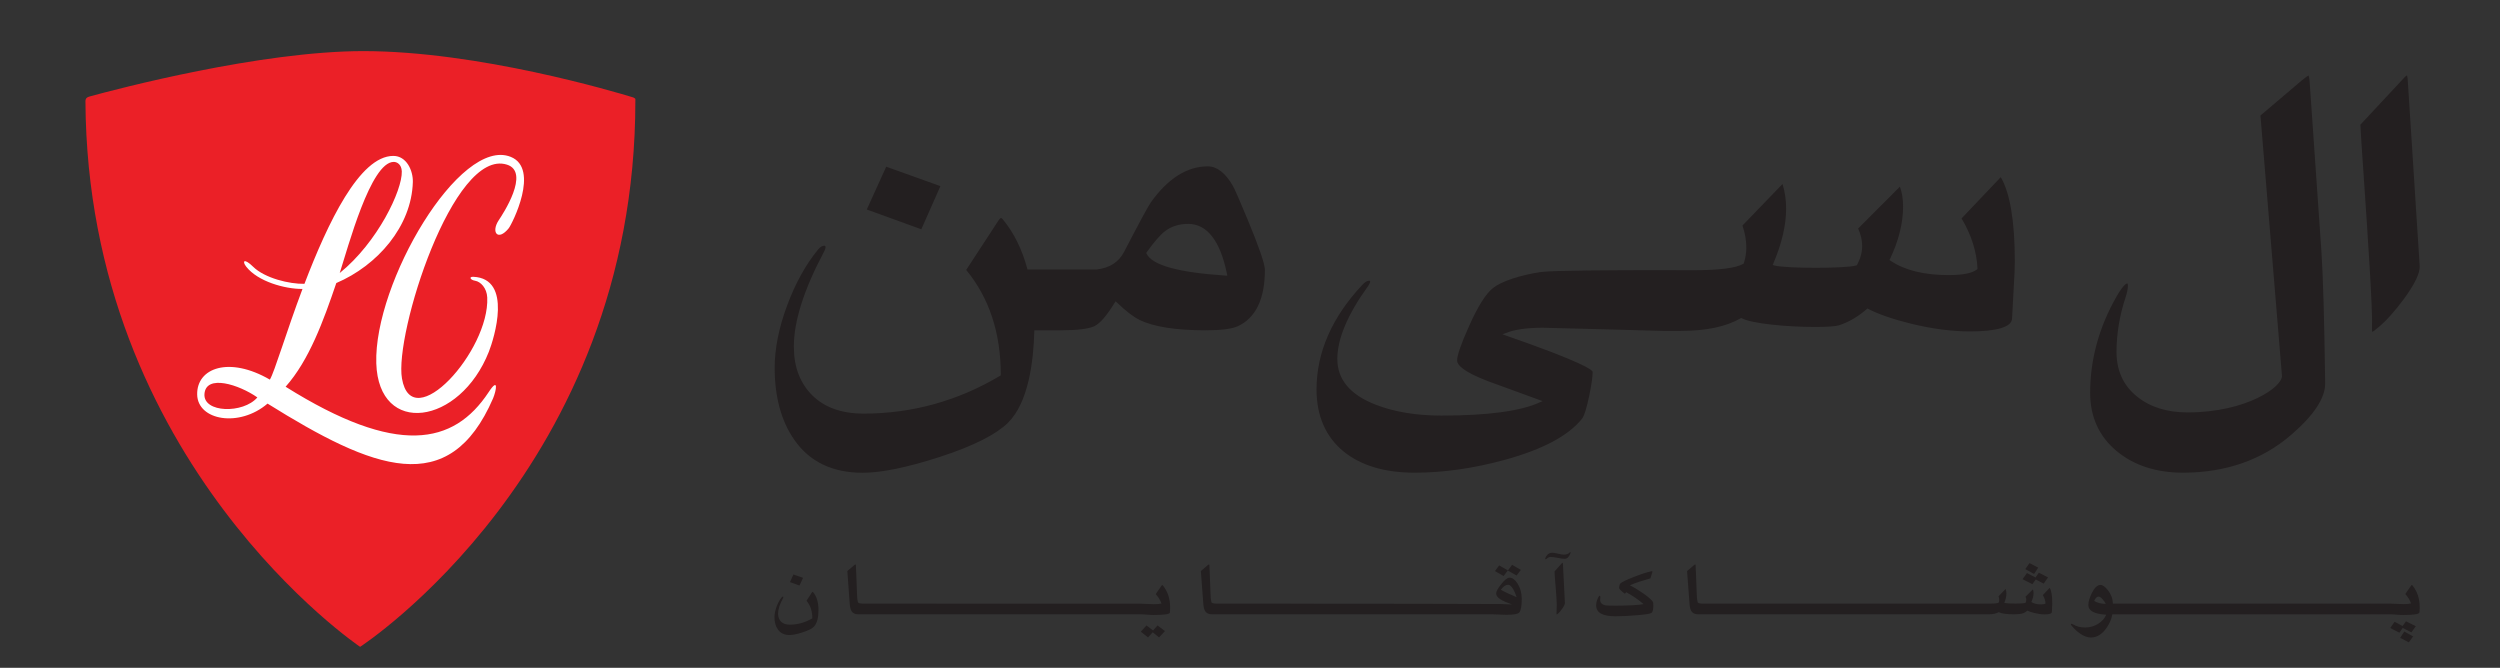 <?xml version="1.0" encoding="utf-8"?>
<!-- Generator: Adobe Illustrator 24.0.1, SVG Export Plug-In . SVG Version: 6.00 Build 0)  -->
<svg version="1.1" id="Layer_1" xmlns="http://www.w3.org/2000/svg" xmlns:xlink="http://www.w3.org/1999/xlink" x="0px" y="0px"
	 viewBox="0 0 292 78" style="enable-background:new 0 0 292 78;" xml:space="preserve">
<rect x="0" y="0" width="292" height="78" fill="#333333" stroke="none"/>
<style type="text/css">
	.st0{display:none;clip-path:url(#SVGID_2_);}
	.st1{display:none;opacity:0.54;clip-path:url(#SVGID_2_);fill:none;stroke:#B49679;stroke-width:4.252;stroke-miterlimit:10;}
	.st2{clip-path:url(#SVGID_2_);fill:#EB2027;}
	.st3{clip-path:url(#SVGID_2_);fill:#FFFFFF;}
	.st4{fill:#231F20;}
</style>
<g>
	<defs>
		<rect id="SVGID_1_" x="-148.58" y="-185.73" width="374.36" height="529.46"/>
	</defs>
	<clipPath id="SVGID_2_">
		<use xlink:href="#SVGID_1_"  style="overflow:visible;"/>
	</clipPath>
	<path class="st0" d="M75.77,10c0,0-0.09-0.13-0.45-0.23c-3.3-0.9-20.94-5.56-33.54-5.56c-14.09,0-30.82,4.98-33.12,5.68
		c-0.18,0.05-0.27,0.17-0.27,0.17l0,0.03v0.24c0,45.09,33.78,66.98,33.78,66.98s33.48-22.55,33.69-66.97
		C75.86,10.2,75.83,10.13,75.77,10z M42.16,73.88c0,0-31-20.08-31-61.46V12.2l0-0.02c0,0,0.08-0.11,0.25-0.16
		c2.11-0.65,17.47-5.21,30.4-5.21c11.57,0,27.76,4.27,30.78,5.1c0.32,0.09,0.41,0.21,0.41,0.21c0.06,0.12,0.09,0.18,0.09,0.31
		C72.89,53.19,42.16,73.88,42.16,73.88z"/>
	<path class="st1" d="M74.21,11.55c0,0-0.09-0.11-0.25-0.17c-2.19-0.67-18.12-5.41-31.53-5.41c-12,0-28.79,4.43-31.93,5.29
		c-0.34,0.09-0.42,0.22-0.42,0.22C10,11.61,9.98,11.67,9.98,11.8c0.2,42.29,32.08,63.75,32.08,63.75S74.21,54.72,74.21,11.8v-0.22"
		/>
	<path class="st2" d="M74.21,11.55c0,0-0.09-0.11-0.25-0.17c-2.19-0.67-18.12-5.41-31.53-5.41c-12,0-28.79,4.43-31.93,5.29
		c-0.34,0.09-0.42,0.22-0.42,0.22C10,11.61,9.98,11.67,9.98,11.8c0.2,42.29,32.08,63.75,32.08,63.75S74.21,54.72,74.21,11.8v-0.22"
		/>
	<path class="st3" d="M59.65,18.32c-5.94-2.38-15.99,14.71-15.7,24.11c0.27,8.59,9.76,7.24,13.15-1.35c0.6-1.53,2.82-8.55-1.82-8.75
		c-0.54-0.02-0.36,0.37,0.21,0.46c0.65,0.11,1.37,0.85,1.42,1.96c0.28,6.22-8.78,16.25-9.96,9.46c-0.9-5.15,5.98-26.96,12.26-24.98
		c2.77,0.87-0.52,5.84-0.95,6.48c-0.95,1.43-0.1,2.51,1.16,0.95C59.79,26.2,63.1,19.7,59.65,18.32 M48.22,21.25
		c0.03-1.32-0.73-3.04-2.28-3.04c-3.95,0-7.66,7.83-10.38,14.94c-1.75,0.04-4.64-0.66-6-2c-1.06-1.04-1.31-0.65-0.8,0
		c1.36,1.74,4.51,2.6,6.52,2.6h0.05c-1.92,5.11-3.26,9.69-3.81,10.59c-4.76-2.76-8.55-1.37-8.49,1.74c0.05,3.03,4.92,3.89,8.22,1.06
		c12.35,7.7,21.2,11.25,26.34-0.61c0.37-0.88,0.7-2.58-0.52-0.72c-4.08,6.18-10.71,7.51-23.71-0.64c2.75-3.09,4.42-7.7,5.92-12.11
		C44.09,31.01,48.08,26.43,48.22,21.25 M30.06,46.42c-1.65,1.92-6.34,1.82-6.18-0.4C24.05,43.67,27.94,44.93,30.06,46.42
		 M46.93,20.02c0.07,2.19-2.81,8.27-7.25,11.87c0.97-2.99,3.61-12.98,6.31-12.98C46.36,18.91,46.9,19.19,46.93,20.02"/>
	<path class="st0" d="M135.47,146.57v-1.23c-0.09-0.03-0.16-0.04-0.31-0.04c-0.89,0-1.52,0.55-1.99,1.38h-0.03v-1.18h-1.12v7.08
		h1.19v-4.11c0-1.03,0.7-1.9,1.81-1.9H135.47z M116.73,152.52c0.27,0,0.45-0.08,0.65-0.14v-0.87c-0.14,0.03-0.28,0.05-0.39,0.05
		c-0.25,0-0.39-0.12-0.39-0.42v-4.08c0-1.81-2.06-1.98-2.62-1.98c-1.75,0-2.87,0.66-2.92,2.36h1.1c0.08-0.54,0.27-1.37,1.62-1.37
		c1.12,0,1.67,0.41,1.67,1.15c0,0.7-0.34,0.81-0.62,0.84l-1.96,0.24c-1.98,0.24-2.15,1.63-2.15,2.22c0,1.22,0.92,2.04,2.22,2.04
		c1.38,0,2.1-0.65,2.56-1.15C115.51,151.97,115.68,152.52,116.73,152.52 M115.4,149.93c0,0.95-1.08,1.67-2.19,1.67
		c-0.89,0-1.29-0.46-1.29-1.23c0-0.89,0.94-1.07,1.52-1.15c1.48-0.19,1.77-0.3,1.96-0.45V149.93z M91.26,149.22h5.17
		c0-2.5-1-4.13-3.05-4.13c-2.34,0-3.4,1.75-3.4,3.94c0,2.04,1.18,3.55,3.17,3.55c1.14,0,1.6-0.27,1.92-0.49
		c0.89-0.6,1.22-1.6,1.26-1.94h-1.19c-0.04,0.53-0.7,1.39-1.83,1.39C91.95,151.55,91.26,150.7,91.26,149.22 M91.26,148.28
		c0-1.1,0.87-2.11,1.96-2.11c1.45,0,1.91,1.01,1.98,2.11H91.26z M73.43,152.58l2.56-9.72h-1.45l-1.81,7.9H72.7l-2.18-7.9h-1.44
		l-2.18,7.9h-0.03l-1.81-7.9h-1.42l2.53,9.72h1.38l2.25-8.05h0.03l2.22,8.05H73.43z M32.1,147.13c0-0.88,1.04-1,1.41-1
		c1.5,0,1.67,0.75,1.68,1.19h1.15c0-0.35-0.18-2.22-2.71-2.22c-1.39,0-2.68,0.7-2.68,2.26c0,0.97,0.65,1.48,1.64,1.72l1.38,0.34
		c1.01,0.26,1.41,0.45,1.41,1.02c0,0.78-0.77,1.12-1.63,1.12c-1.68,0-1.84-0.89-1.88-1.45h-1.15c0.04,0.85,0.24,2.48,3.05,2.48
		c1.6,0,2.8-0.88,2.8-2.34c0-0.96-0.52-1.5-1.99-1.87l-1.19-0.3C32.46,147.84,32.1,147.71,32.1,147.13 M14.49,144.77h0.91l-1.2-1.91
		h-1.46L14.49,144.77z M-2.77,152.58h1.19v-4.82c0-2.02-1.38-2.46-2.48-2.46c-1.22,0-1.88,0.82-2.14,1.2h-0.03v-1h-1.12v7.08h1.19
		v-3.86c0-1.92,1.19-2.36,1.87-2.36c1.17,0,1.52,0.62,1.52,1.85V152.58z M-27.17,149.22H-22c0-2.5-1-4.13-3.05-4.13
		c-2.34,0-3.4,1.75-3.4,3.94c0,2.04,1.18,3.55,3.17,3.55c1.14,0,1.6-0.27,1.92-0.49c0.89-0.6,1.22-1.6,1.26-1.94h-1.19
		c-0.04,0.53-0.7,1.39-1.83,1.39C-26.48,151.55-27.17,150.7-27.17,149.22 M-27.17,148.28c0-1.1,0.87-2.11,1.96-2.11
		c1.45,0,1.91,1.01,1.98,2.11H-27.17z M-44.47,152.58h1.27v-9.72h-1.87l-2.76,8.21h-0.03l-2.78-8.21h-1.88v9.72h1.27v-5.74
		c0-0.28-0.03-1.52-0.03-2.41h0.03l2.73,8.15h1.3l2.73-8.16h0.03c0,0.91-0.03,2.14-0.03,2.42V152.58z"/>
	<path class="st0" d="M135.46,97.22v-0.7h-8.9v0.7h3.85v23.31h-0.08L116.4,96.52h-10.4v0.7h3.85v34.51h-3.85v0.71h8.89v-0.71h-3.85
		V100.1h0.08l18.84,32.34h1.66V97.22H135.46z M85.76,132.44h14.06v-0.71h-3.6L83.26,95.71h-2.08l-12.27,36.02h-3.51v0.71h8.44v-0.71
		h-3.72l4.64-13.52H84.8l4.85,13.52h-3.89V132.44z M84.59,117.51h-9.63l4.69-13.77L84.59,117.51z M45.5,132.44h13.73v-0.71h-3.85
		V97.22h3.85v-0.7H48.24l-7.37,25.12h-0.08l-7.24-25.12H22.26v0.7h3.85v34.51h-3.85v0.71h8.9v-0.71h-3.85V97.22h0.08l10.34,35.21
		h1.19l10.3-35.21h0.08v34.51H45.5V132.44z M3.89,132.44h0.67v-10.69H3.89c-0.25,1.38-0.64,2.71-1.17,3.99
		c-0.53,1.28-1.19,2.41-1.97,3.4c-0.78,0.99-1.68,1.79-2.7,2.39c-1.02,0.61-2.15,0.91-3.4,0.91h-0.01h0c-0.34,0-0.67-0.02-1-0.04
		c-0.08-0.01-0.82-0.09-1.09-0.14c-0.15-0.03-0.62-0.15-0.7-0.17c-0.78-0.23-1.45-0.56-2.02-1c-1.09-0.85-1.93-2.02-2.52-3.48
		c-0.44-1.17-0.79-2.57-1.03-4.24c-0.17-1.13-0.29-2.4-0.37-3.82c-0.08-1.61-0.12-3.31-0.13-5.11c0-1.8,0.05-3.5,0.13-5.11
		c0.08-1.42,0.21-2.69,0.37-3.82c0.24-1.66,0.59-3.07,1.03-4.24c0.59-1.46,1.43-2.63,2.52-3.48c0.57-0.44,1.25-0.78,2.02-1
		c0.09-0.02,0.55-0.14,0.7-0.17c0.27-0.05,1.01-0.14,1.09-0.14c0.32-0.03,0.65-0.04,1-0.04c1.26,0,2.39,0.3,3.41,0.91
		c1.02,0.6,1.92,1.4,2.7,2.4c0.78,0.99,1.44,2.13,1.97,3.41c0.53,1.28,0.92,2.61,1.17,3.98h0.67V96.42H3.89
		c-0.14,0.4-0.31,0.68-0.5,0.83c-0.2,0.15-0.49,0.23-0.88,0.23c-0.34,0-0.77-0.09-1.3-0.28c-0.53-0.19-1.14-0.39-1.82-0.61
		c-0.68-0.22-1.43-0.42-2.24-0.6c-0.81-0.19-1.66-0.28-2.55-0.28c-2.04,0-4,0.48-5.9,1.44c-1.9,0.96-3.56,2.27-5,3.93
		c-1.44,1.66-2.59,3.62-3.45,5.88c-0.87,2.25-1.3,4.69-1.3,7.32c0,0.05,0,0.1,0,0.15c0,0.05,0,0.1,0,0.15c0,2.62,0.43,5.06,1.3,7.32
		c0.87,2.25,2.02,4.21,3.45,5.88c1.44,1.66,3.1,2.97,5,3.93c1.9,0.96,3.87,1.44,5.9,1.44c0.89,0,1.74-0.09,2.55-0.28
		c0.81-0.18,1.56-0.39,2.24-0.6c0.68-0.22,1.29-0.42,1.82-0.61c0.53-0.18,0.96-0.28,1.3-0.28c0.39,0,0.68,0.08,0.88,0.23
		C3.58,131.76,3.75,132.04,3.89,132.44 M-52.51,132.44h26.54v-11.4h-0.54c-0.36,1.95-0.87,3.61-1.53,4.97
		c-0.65,1.36-1.4,2.47-2.22,3.33c-0.82,0.86-1.7,1.47-2.64,1.84c-0.94,0.37-1.86,0.56-2.79,0.56h-6.91V97.22h3.85v-0.7h-13.77v0.7
		h3.85v34.51h-3.85V132.44z"/>
</g>
<path class="st4" d="M282.62,70.91c0-0.99-0.28-1.83-0.84-2.53c-0.05-0.07-0.1-0.06-0.16,0.01l-0.68,0.99
	c0.31,0.35,0.54,0.72,0.67,1.1c-0.18,0.05-0.48,0.08-0.91,0.08c-0.18,0-0.45-0.01-0.81-0.03c-0.36-0.02-0.63-0.03-0.81-0.03h-23.72
	V70.5h-8.58c-0.01-0.57-0.2-1.09-0.58-1.57c-0.33-0.41-0.61-0.61-0.85-0.61c-0.37,0-0.71,0.31-1.02,0.94
	c-0.27,0.54-0.41,1.01-0.41,1.41c0,0.67,0.7,1.05,2.09,1.13c-0.2,0.45-0.53,0.81-0.98,1.08c-0.45,0.27-0.94,0.41-1.47,0.41
	c-0.54,0-1.01-0.11-1.41-0.35c-0.09-0.05-0.16-0.08-0.21-0.08c-0.04,0-0.06,0.02-0.06,0.05c0,0.04,0.03,0.1,0.09,0.17
	c0.29,0.36,0.61,0.66,0.98,0.92c0.45,0.31,0.87,0.46,1.27,0.46c0.7,0,1.31-0.38,1.83-1.13c0.36-0.51,0.58-1.04,0.67-1.58h7.4h1.23
	h23.75c0.18,0,0.44,0.01,0.8,0.04c0.36,0.03,0.62,0.04,0.8,0.04c1.17,0,1.79-0.09,1.87-0.26C282.61,71.53,282.62,71.31,282.62,70.91
	 M245.96,70.53c-0.53,0-0.98-0.11-1.36-0.34c0.15-0.34,0.32-0.51,0.5-0.51c0.14,0,0.31,0.11,0.5,0.34
	C245.75,70.18,245.87,70.35,245.96,70.53 M239.7,70.57c0-0.06,0-0.13,0-0.22c0-0.81-0.1-1.38-0.3-1.69l-0.8,0.85
	c0.2,0.33,0.3,0.65,0.32,0.98c-0.09,0.07-0.27,0.1-0.54,0.1c-0.48,0-0.85-0.09-1.12-0.28c0.17-0.36,0.26-0.71,0.26-1.04
	c0-0.17-0.03-0.31-0.08-0.43l-0.86,0.86c0.06,0.12,0.09,0.23,0.09,0.35c0,0.12-0.03,0.24-0.09,0.36c-0.19,0.06-0.58,0.09-1.17,0.09
	c-0.66,0-1.09-0.03-1.31-0.09c0.17-0.4,0.25-0.76,0.25-1.09c0-0.19-0.03-0.36-0.09-0.53l-0.83,0.85c0.05,0.15,0.08,0.3,0.08,0.44
	c0,0.1-0.02,0.21-0.05,0.3c-0.15,0.08-0.46,0.12-0.96,0.12h-24.14v0h-9.57c-0.26-0.01-0.44-0.05-0.5-0.15
	c-0.05-0.22-0.08-0.4-0.09-0.55l-0.15-3.75c0-0.08-0.02-0.13-0.05-0.13c-0.05,0.03-0.09,0.05-0.12,0.07l-0.83,0.71l0.29,3.87
	c0.03,0.36,0.1,0.63,0.21,0.81c0.16,0.24,0.41,0.37,0.77,0.37h0.47h0.31h7.16h2.11h23.9c0.5,0,0.89-0.08,1.18-0.25
	c0.32,0.17,0.93,0.25,1.83,0.25c0.42,0,0.75-0.04,0.98-0.11c0.19-0.06,0.37-0.17,0.55-0.32c0.2,0.11,0.49,0.2,0.85,0.29
	c0.41,0.1,0.8,0.15,1.15,0.15c0.56,0,0.84-0.09,0.85-0.27L239.7,70.57z M238.7,68.17l0.51-0.73l-1.07-0.55l-0.39,0.56l-1-0.52
	l-0.52,0.72l1.15,0.58l0.4-0.55L238.7,68.17z M237.58,67.04l0.48-0.74l-1.01-0.53l-0.5,0.7L237.58,67.04z M192.9,71.58
	c0.17-0.14,0.24-0.52,0.2-1.13c-0.01-0.23-0.4-0.61-1.18-1.15c-0.62-0.43-1.14-0.74-1.55-0.93c0.33-0.15,0.72-0.31,1.18-0.45
	c0.18-0.06,0.58-0.18,1.22-0.37c0.18-0.53,0.25-0.81,0.23-0.83c-0.01-0.01-0.06-0.01-0.15,0.01c-0.51,0.11-1.19,0.33-2.05,0.67
	c-0.9,0.35-1.42,0.61-1.57,0.78c-0.03,0.03-0.06,0.12-0.09,0.26c-0.02,0.09-0.03,0.16-0.03,0.21c0,0.03,0,0.05,0.01,0.06
	c0.07,0.15,0.29,0.37,0.67,0.64l0.15-0.18c0.71,0.38,1.39,0.84,2.03,1.39c-0.67,0.12-1.76,0.18-3.27,0.18c-0.62,0-1-0.01-1.13-0.03
	c-0.45-0.08-0.67-0.29-0.67-0.64c0-0.04,0-0.14,0.02-0.27c0.01-0.15-0.01-0.22-0.07-0.22c-0.05,0-0.11,0.05-0.16,0.16
	c-0.17,0.33-0.26,0.65-0.26,0.97c0,0.85,0.75,1.27,2.24,1.27c0.8,0,1.67-0.04,2.6-0.13C192.25,71.77,192.79,71.68,192.9,71.58
	 M183.43,64.61c0.01-0.03,0.02-0.05,0.02-0.07c0-0.03-0.01-0.05-0.04-0.05c-0.03,0-0.05,0.02-0.07,0.04
	c-0.15,0.17-0.38,0.25-0.69,0.25c-0.15,0-0.38-0.04-0.67-0.11c-0.29-0.07-0.52-0.11-0.67-0.11c-0.25,0-0.45,0.09-0.61,0.27
	c-0.11,0.12-0.18,0.25-0.21,0.38c-0.01,0.05-0.01,0.09,0.02,0.11c0.03,0.01,0.06,0,0.1-0.03c0.19-0.16,0.35-0.24,0.5-0.24
	c0.19,0,0.46,0.04,0.83,0.11c0.36,0.07,0.64,0.11,0.83,0.11C183.04,65.27,183.27,65.05,183.43,64.61 M177.47,71.52
	c0.18-0.26,0.27-0.78,0.27-1.58c0-0.69-0.17-1.29-0.5-1.8c-0.3-0.45-0.6-0.67-0.92-0.67c-0.25,0-0.58,0.25-0.98,0.76
	c-0.39,0.49-0.59,0.85-0.59,1.09c0,0.25,0.18,0.49,0.55,0.71c0.26,0.16,0.69,0.35,1.3,0.57c-0.29,0-0.73-0.02-1.32-0.05
	c-0.47-0.02-17.58-0.04-24.58-0.04V70.5H142c-0.26-0.01-0.44-0.05-0.5-0.15c-0.05-0.22-0.08-0.4-0.09-0.55l-0.15-3.75
	c0-0.08-0.02-0.13-0.05-0.13c-0.05,0.03-0.09,0.05-0.12,0.07l-0.83,0.71l0.29,3.87c0.03,0.36,0.1,0.63,0.21,0.81
	c0.15,0.24,0.41,0.37,0.77,0.37h0.47h0.31h8.4h23.6c0.18,0,0.45,0.01,0.81,0.03c0.36,0.02,0.63,0.03,0.81,0.03
	C176.81,71.81,177.33,71.71,177.47,71.52 M177.14,69.75c-0.8-0.33-1.42-0.62-1.84-0.87c0.29-0.39,0.58-0.58,0.86-0.58
	c0.18,0,0.37,0.17,0.58,0.51C176.89,69.08,177.03,69.39,177.14,69.75 M177.14,67.22l0.5-0.66l-1.03-0.59l-0.49,0.67L177.14,67.22z
	 M175.62,67.28l0.5-0.66l-1.02-0.58l-0.49,0.66L175.62,67.28z M136.64,71.57c0.02-0.04,0.03-0.26,0.03-0.65
	c0-0.99-0.28-1.83-0.84-2.53c-0.05-0.07-0.11-0.06-0.16,0.01l-0.68,0.99c0.31,0.35,0.54,0.72,0.67,1.1
	c-0.18,0.05-0.48,0.08-0.91,0.08c-0.18,0-0.45-0.01-0.81-0.03c-0.36-0.02-0.63-0.03-0.81-0.03h-23.72V70.5h-8.69
	c-0.26-0.01-0.44-0.05-0.51-0.15c-0.05-0.22-0.08-0.4-0.09-0.55l-0.15-3.75c0-0.08-0.02-0.13-0.05-0.13
	c-0.05,0.03-0.09,0.05-0.12,0.07l-0.83,0.71l0.28,3.87c0.03,0.36,0.1,0.63,0.21,0.81c0.15,0.24,0.41,0.37,0.77,0.37h0.47h0.31h5.42
	h2.98h23.75c0.18,0,0.44,0.01,0.8,0.04c0.36,0.03,0.62,0.04,0.8,0.04C135.94,71.83,136.56,71.74,136.64,71.57 M95.08,73.18
	c0.35-0.39,0.52-1.03,0.52-1.93c0-0.89-0.21-1.59-0.63-2.09c-0.04-0.05-0.08-0.04-0.12,0.01l-0.65,1c0.46,0.54,0.68,1.22,0.68,2.05
	c-0.82,0.49-1.71,0.74-2.66,0.74c-0.42,0-0.75-0.12-0.99-0.35c-0.23-0.23-0.35-0.55-0.35-0.93c0-0.5,0.19-1.1,0.58-1.82
	c0.03-0.06,0.04-0.1,0.04-0.13c0-0.03-0.02-0.05-0.05-0.05c-0.05,0-0.09,0.03-0.14,0.08c-0.25,0.3-0.45,0.67-0.61,1.11
	c-0.16,0.44-0.24,0.85-0.24,1.22c0,0.58,0.13,1.05,0.39,1.42c0.3,0.44,0.76,0.66,1.36,0.66c0.37,0,0.88-0.1,1.53-0.31
	C94.44,73.63,94.88,73.41,95.08,73.18 M93.38,68.39l0.42-0.9l-1.13-0.39l-0.4,0.89L93.38,68.39z M133.91,73.05l-0.66,0.73l0.84,0.67
	l0.55-0.6l0.74,0.6l0.69-0.74l-0.87-0.66l-0.52,0.59L133.91,73.05z M182.42,65.79l-0.85,0.95c0.01,0.39,0.06,1.04,0.14,1.95
	c0.07,0.84,0.11,1.49,0.12,1.96c0,0.17-0.01,0.49-0.03,0.97c0,0.1,0.01,0.15,0.03,0.15c0.02,0,0.06-0.03,0.12-0.08
	c0.17-0.14,0.34-0.34,0.52-0.6c0.21-0.3,0.32-0.53,0.31-0.68l-0.23-4.54c0-0.09-0.02-0.13-0.04-0.13
	C182.48,65.72,182.46,65.74,182.42,65.79 M181.82,71.77C181.82,71.77,181.82,71.76,181.82,71.77
	C181.82,71.76,181.81,71.77,181.82,71.77L181.82,71.77z M279.69,72.62l-0.51,0.73l1.07,0.55l0.39-0.56l1.01,0.52l0.52-0.72
	l-1.15-0.57l-0.4,0.55L279.69,72.62z M280.82,73.76l-0.48,0.74l1.01,0.53l0.5-0.7L280.82,73.76z"/>
<path class="st4" d="M282.62,31.08l-1.39-21.64c-0.02-0.52-0.1-0.62-0.12-0.63c0,0.01-0.1,0.04-0.37,0.34l-5.05,5.42
	c0.03,0.78,0.19,3.09,0.39,6c0.45,6.59,1.06,15.62,0.97,17.5c-0.02,0.43,0.01,0.62,0.03,0.7c0.09-0.04,0.26-0.15,0.6-0.44
	c0.98-0.8,2.02-1.95,3.1-3.42C282.04,33.19,282.66,31.9,282.62,31.08 M271.58,44.77c-0.1-7.48-0.25-12.67-0.44-15.42l-1.36-19.59
	c-0.04-0.68-0.12-0.88-0.15-0.94c-0.07,0.03-0.27,0.15-0.8,0.59l-4.81,4.08l2.51,30.37c0.13,1.3-4.14,4.31-11.01,4.31
	c-2.41,0-4.39-0.62-5.91-1.85c-1.59-1.27-2.4-3.02-2.4-5.2c0-2.11,0.35-4.26,1.05-6.37c0.18-0.55,0.28-1.01,0.28-1.36
	c0-0.18-0.03-0.28-0.07-0.28c-0.11,0-0.47,0.15-1.26,1.53c-2.04,3.56-3.08,7.34-3.08,11.24c0,2.81,1.04,5.1,3.1,6.81
	c2.01,1.67,4.61,2.52,7.74,2.52c4.99,0,9.25-1.49,12.64-4.42C270.27,48.5,271.6,46.47,271.58,44.77 M235.3,31.8
	c0.02-0.37,0.03-0.8,0.03-1.28c0-4.65-0.55-7.96-1.64-9.83l-4.58,4.82c1.15,1.93,1.77,3.9,1.86,5.83l0,0.08l-0.06,0.05
	c-0.58,0.45-1.67,0.66-3.32,0.66c-2.86,0-5.15-0.57-6.79-1.69l-0.11-0.07l0.06-0.12c1.02-2.13,1.53-4.2,1.53-6.14
	c0-0.89-0.13-1.67-0.37-2.31l-4.88,4.89c0.31,0.68,0.47,1.37,0.47,2.04c0,0.73-0.2,1.48-0.59,2.2l-0.03,0.05L216.82,31
	c-0.65,0.21-2.96,0.28-4.74,0.28c-1.78,0-4.12-0.07-4.86-0.28l-0.17-0.05l0.07-0.16c1-2.35,1.5-4.51,1.5-6.42
	c0-1-0.14-1.97-0.42-2.88l-4.68,4.85c0.3,0.9,0.45,1.76,0.45,2.55c0,0.65-0.1,1.27-0.29,1.84l-0.02,0.06l-0.05,0.03
	c-0.89,0.5-2.8,0.74-5.83,0.74c0,0-1.78-0.01-4.21-0.01c-4.51,0-12.28,0.03-13.59,0.22c-2.42,0.36-4.61,1.09-5.58,1.86
	c-0.84,0.65-1.78,2.14-2.8,4.43c-0.94,2.08-1.41,3.44-1.41,4.05c0,0.48,0.63,1.28,3.63,2.42c2.89,1.06,4.89,1.78,6,2.19l0.35,0.13
	L179.83,47c-2.22,1.02-6.08,1.54-11.47,1.54c-2.93,0-5.53-0.43-7.7-1.28c-2.96-1.15-4.46-2.94-4.46-5.33c0-2.34,1.19-5.18,3.54-8.44
	c0.24-0.33,0.29-0.51,0.29-0.6c0-0.06,0-0.1-0.13-0.1c-0.23,0-0.5,0.17-0.8,0.5c-3.54,3.78-5.33,7.89-5.33,12.19
	c0,3.1,1.07,5.54,3.17,7.26c2.03,1.64,4.81,2.47,8.28,2.47c3.38,0,6.95-0.51,10.61-1.52c4.39-1.21,7.41-2.83,8.96-4.8
	c0.26-0.34,0.53-1.22,0.82-2.61c0.27-1.29,0.41-2.24,0.41-2.84c-0.03-0.23-1.07-1.1-10.13-4.25l-0.39-0.14l0.38-0.15
	c1-0.41,2.46-0.62,4.32-0.62c0.73,0,13.44,0.36,13.98,0.37h2.15c2.95,0,5.3-0.5,6.97-1.47l0.07-0.04l0.08,0.04
	c1.21,0.63,5.3,1.01,8.55,1.01c1.39,0,2.41-0.07,2.81-0.2c1.11-0.36,2.2-0.99,3.23-1.89l0.08-0.07l0.09,0.05
	c1.19,0.62,2.89,1.21,5.05,1.74c2.44,0.59,4.73,0.89,6.82,0.89c3.17,0,4.88-0.52,4.93-1.49L235.3,31.8z M147.74,31.52
	c0-0.68-0.68-2.66-2.01-5.86c-0.94-2.26-1.52-3.59-1.73-3.95c-0.87-1.51-1.86-2.28-2.93-2.28c-2.42,0-4.65,1.41-6.64,4.19
	c-0.31,0.43-1.37,2.39-3.15,5.82c-0.61,1.17-1.67,1.85-3.15,2.03h-8.12c-0.61-2.3-1.57-4.27-2.89-5.86
	c-0.05-0.07-0.13-0.14-0.2-0.14c-0.07,0-0.16,0.08-0.25,0.21l-3.82,5.85c2.68,3.24,4.04,7.35,4.04,12.22v0.09l-0.08,0.05
	c-4.91,2.93-10.27,4.42-15.94,4.42c-2.56,0-4.58-0.72-6-2.14c-1.43-1.42-2.15-3.33-2.15-5.68c0-2.96,1.17-6.65,3.46-10.96
	c0.2-0.37,0.24-0.57,0.24-0.67c0-0.12-0.04-0.16-0.16-0.16c-0.22,0-0.46,0.15-0.7,0.43c-1.46,1.78-2.68,3.99-3.64,6.59
	c-0.96,2.59-1.44,5.03-1.44,7.24c0,3.4,0.77,6.22,2.28,8.39c1.77,2.57,4.46,3.87,7.99,3.87c2.21,0,5.25-0.63,9.05-1.86
	c4.08-1.33,6.61-2.68,7.93-3.98c2.38-2.35,2.99-7.11,3.08-10.8h3.04c1.99,0,3.33-0.17,3.99-0.49c0.65-0.32,1.45-1.25,2.36-2.74
	l0.1-0.16l0.14,0.13c1.04,1,1.93,1.69,2.65,2.04c1.63,0.81,4.24,1.22,7.74,1.22c1.78,0,3.04-0.16,3.73-0.47
	C146.67,37.14,147.74,34.92,147.74,31.52 M143.35,32.2l-0.2-0.01c-5.55-0.37-8.57-1.21-9.23-2.56l-0.04-0.08l0.05-0.08
	c0.85-1.19,1.56-2.02,2.12-2.45c0.74-0.57,1.65-0.87,2.72-0.87c2.22,0,3.75,1.97,4.54,5.84L143.35,32.2z M107.61,26.78l2.23-5.04
	l-6.33-2.27l-2.27,5L107.61,26.78z"/>
</svg>
